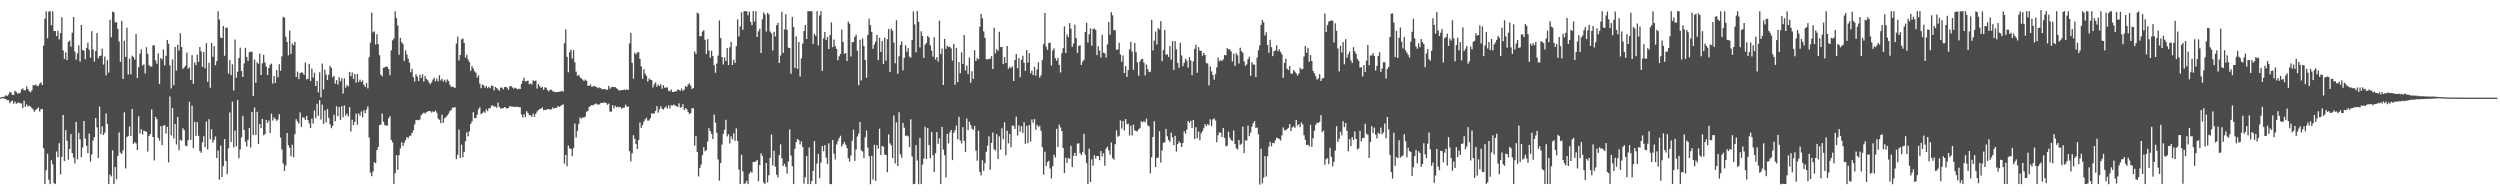 <?xml version="1.0" encoding="UTF-8"?>
<svg xmlns="http://www.w3.org/2000/svg" width="1920" height="150">
  <path d="M0 74.853h1v1.000H0zM1 74.608h1v1.000H1zM2 74.357h1v1.101H2zM3 74.213h1v1.611H3zM4 73.094h1v3.038H4zM5 73.717h1v3.189H5zM6 72.554h1v4.340H6zM7 70.793h1v8.523H7zM8 71.026h1v7.042H8zM9 72.822h1v4.410H9zM10 72.899h1v6.759H10zM11 69.662h1v8.379H11zM12 70.539h1v9.192H12zM13 71.906h1v7.084H13zM14 71.645h1v6.983H14zM15 71.298h1v8.068H15zM16 68.734h1v10.707H16zM17 67.879h1v15.141H17zM18 69.396h1v7.914H18zM19 69.318h1v12.700H19zM20 66.338h1v13.816H20zM21 68.458h1v13.234H21zM22 70.025h1v11.257H22zM23 70.927h1v10.906H23zM24 69.319h1v13.661H24zM25 65.411h1v18.815H25zM26 65.491h1v20.392H26zM27 64.878h1v19.469H27zM28 66.161h1v17.286H28zM29 65.866h1v16.621H29zM30 64.281h1v21.360H30zM31 63.229h1v20.646H31zM32 65.298h1v18.323H32zM33 35.003h1v78.834H33zM34 14.323h1v127.048H34zM35 8.828h1v121.856H35zM36 29.437h1v88.580H36zM37 8.944h1v129.104H37zM38 8.602h1v132.759H38zM39 19.415h1v103.622H39zM40 8.636h1v117.559H40zM41 23.797h1v116.777H41zM42 23.862h1v117.568H42zM43 27.723h1v88.611H43zM44 23.590h1v97.155H44zM45 30.312h1v79.631H45zM46 25.342h1v108.557H46zM47 13.174h1v107.308H47zM48 38.709h1v49.560H48zM49 45.334h1v78.435H49zM50 40.264h1v59.657H50zM51 46.176h1v61.951H51zM52 32.154h1v90.424H52zM53 31.111h1v83.273H53zM54 35.832h1v67.184H54zM55 25.155h1v92.415H55zM56 13.057h1v108.050H56zM57 39.652h1v85.859H57zM58 45.813h1v47.781H58zM59 41.014h1v81.401H59zM60 34.790h1v67.186H60zM61 47.283h1v59.686H61zM62 19.161h1v101.651H62zM63 38.455h1v74.863H63zM64 38.937h1v53.989H64zM65 45.489h1v60.966H65zM66 36.745h1v75.212H66zM67 32.705h1v84.842H67zM68 38.175h1v64.358H68zM69 44.362h1v79.743H69zM70 23.964h1v94.671H70zM71 38.052h1v69.866H71zM72 47.247h1v58.047H72zM73 39.222h1v51.424H73zM74 25.404h1v72.458H74zM75 44.777h1v76.637H75zM76 42.948h1v38.909H76zM77 42.733h1v60.285H77zM78 37.334h1v59.664H78zM79 49.607h1v54.043H79zM80 43.437h1v58.507H80zM81 57.793h1v29.368H81zM82 46.130h1v49.170H82zM83 55.734h1v85.635H83zM84 15.163h1v118.922H84zM85 28.577h1v106.884H85zM86 8.935h1v106.575H86zM87 9.486h1v131.934H87zM88 17.202h1v111.087H88zM89 17.064h1v120.614H89zM90 22.230h1v97.509H90zM91 31.789h1v69.919H91zM92 47.486h1v69.752H92zM93 15.974h1v102.370H93zM94 60.687h1v54.858H94zM95 31.330h1v54.961H95zM96 43.714h1v85.667H96zM97 21.241h1v84.075H97zM98 57.256h1v47.065H98zM99 44.976h1v52.186H99zM100 57.054h1v47.409H100zM101 42.776h1v40.907H101zM102 43.770h1v66.794H102zM103 45.722h1v63.427H103zM104 26.101h1v84.092H104zM105 59.974h1v55.269H105zM106 51.579h1v37.720H106zM107 41.152h1v61.386H107zM108 37.889h1v61.394H108zM109 50.294h1v53.075H109zM110 49.450h1v50.837H110zM111 56.358h1v44.446H111zM112 36.252h1v64.969H112zM113 41.368h1v75.078H113zM114 50.089h1v54.299H114zM115 51.156h1v51.793H115zM116 51.085h1v32.925H116zM117 34.762h1v70.475H117zM118 34.929h1v88.314H118zM119 46.395h1v43.391H119zM120 48.993h1v42.499H120zM121 41.050h1v64.834H121zM122 64.557h1v43.441H122zM123 44.590h1v52.274H123zM124 45.643h1v65.887H124zM125 38.001h1v58.488H125zM126 50.220h1v45.902H126zM127 42.872h1v59.716H127zM128 30.682h1v66.751H128zM129 33.575h1v91.154H129zM130 50.239h1v23.865H130zM131 67.932h1v36.024H131zM132 45.676h1v37.225H132zM133 65.415h1v40.887H133zM134 36.035h1v59.301H134zM135 54.221h1v56.792H135zM136 34.399h1v55.398H136zM137 38.867h1v76.560H137zM138 25.514h1v81.846H138zM139 36.216h1v71.969H139zM140 52.954h1v45.490H140zM141 51.847h1v48.153H141zM142 50.496h1v61.339H142zM143 40.416h1v71.840H143zM144 52.807h1v54.747H144zM145 51.783h1v26.373H145zM146 61.485h1v45.890H146zM147 42.413h1v38.725H147zM148 64.345h1v49.479H148zM149 48.027h1v45.531H149zM150 50.015h1v54.462H150zM151 41.912h1v51.953H151zM152 47.451h1v56.838H152zM153 36.155h1v79.777H153zM154 39.469h1v77.906H154zM155 51.354h1v58.057H155zM156 39.913h1v64.703H156zM157 52.473h1v60.510H157zM158 33.150h1v60.232H158zM159 62.855h1v51.910H159zM160 48.211h1v43.351H160zM161 67.405h1v39.598H161zM162 33.025h1v66.236H162zM163 43.625h1v65.892H163zM164 35.394h1v72.048H164zM165 50.065h1v54.722H165zM166 46.944h1v74.378H166zM167 8.610h1v106.946H167zM168 15.015h1v122.978H168zM169 28.859h1v83.018H169zM170 29.222h1v106.737H170zM171 19.925h1v107.704H171zM172 42.783h1v64.018H172zM173 21.186h1v102.483H173zM174 21.373h1v112.414H174zM175 56.415h1v57.520H175zM176 46.166h1v40.225H176zM177 57.678h1v51.446H177zM178 49.381h1v28.638H178zM179 69.483h1v43.804H179zM180 30.335h1v70.036H180zM181 59.684h1v52.756H181zM182 55.065h1v21.698H182zM183 44.490h1v77.064H183zM184 36.615h1v78.190H184zM185 54.455h1v50.993H185zM186 59.158h1v29.809H186zM187 48.659h1v51.184H187zM188 36.741h1v72.147H188zM189 43.746h1v68.804H189zM190 46.801h1v60.592H190zM191 40.168h1v58.159H191zM192 39.655h1v73.704H192zM193 39.813h1v46.185H193zM194 73.855h1v29.898H194zM195 45.780h1v36.740H195zM196 63.665h1v39.907H196zM197 47.808h1v38.036H197zM198 48.981h1v61.568H198zM199 41.159h1v54.149H199zM200 57.595h1v40.811H200zM201 48.589h1v42.768H201zM202 42.128h1v61.740H202zM203 47.991h1v55.083H203zM204 51.173h1v40.947H204zM205 57.526h1v36.855H205zM206 52.157h1v40.383H206zM207 49.652h1v52.501H207zM208 48.839h1v38.387H208zM209 64.228h1v28.352H209zM210 58.390h1v31.754H210zM211 63.736h1v27.545H211zM212 53.743h1v39.015H212zM213 59.290h1v32.562H213zM214 49.354h1v38.306H214zM215 54.392h1v51.253H215zM216 43.335h1v71.392H216zM217 12.920h1v112.718H217zM218 13.621h1v117.657H218zM219 28.225h1v98.834H219zM220 32.283h1v69.912H220zM221 42.476h1v69.056H221zM222 23.565h1v90.055H222zM223 41.343h1v78.652H223zM224 33.493h1v77.678H224zM225 34.691h1v86.031H225zM226 32.136h1v70.905H226zM227 59.138h1v32.427H227zM228 54.990h1v38.363H228zM229 60.747h1v34.183H229zM230 56.262h1v30.040H230zM231 55.440h1v42.192H231zM232 55.889h1v34.222H232zM233 57.612h1v32.766H233zM234 48.057h1v44.056H234zM235 60.994h1v28.068H235zM236 60.459h1v31.810H236zM237 49.073h1v45.758H237zM238 62.136h1v36.195H238zM239 52.802h1v38.312H239zM240 59.481h1v35.507H240zM241 55.875h1v28.937H241zM242 66.028h1v24.784H242zM243 62.117h1v17.626H243zM244 70.947h1v18.020H244zM245 55.490h1v21.440H245zM246 74.788h1v17.028H246zM247 48.814h1v31.522H247zM248 68.625h1v26.609H248zM249 53.498h1v31.312H249zM250 57.353h1v36.721H250zM251 61.455h1v22.231H251zM252 57.406h1v33.049H252zM253 50.584h1v44.901H253zM254 52.251h1v46.212H254zM255 59.450h1v37.203H255zM256 58.257h1v29.866H256zM257 64.278h1v28.846H257zM258 61.564h1v20.082H258zM259 64.957h1v24.409H259zM260 59.343h1v22.876H260zM261 62.483h1v29.596H261zM262 60.106h1v21.408H262zM263 71.818h1v18.281H263zM264 60.184h1v20.842H264zM265 67.311h1v21.368H265zM266 65.170h1v22.079H266zM267 66.416h1v23.060H267zM268 55.239h1v27.050H268zM269 58.578h1v42.388H269zM270 55.536h1v36.465H270zM271 60.592h1v35.541H271zM272 56.779h1v36.874H272zM273 63.433h1v23.822H273zM274 56.874h1v38.936H274zM275 62.979h1v24.157H275zM276 61.117h1v27.753H276zM277 63.037h1v22.591H277zM278 61.812h1v28.313H278zM279 65.126h1v19.566H279zM280 66.804h1v20.178H280zM281 63.760h1v20.360H281zM282 67.901h1v13.837H282zM283 43.993h1v61.655H283zM284 32.780h1v99.853H284zM285 9.668h1v125.653H285zM286 24.842h1v106.852H286zM287 24.068h1v100.527H287zM288 34.200h1v91.140H288zM289 26.333h1v88.916H289zM290 33.968h1v78.977H290zM291 42.425h1v53.746H291zM292 57.277h1v38.428H292zM293 58.608h1v28.669H293zM294 52.029h1v41.458H294zM295 51.729h1v44.256H295zM296 50.983h1v45.524H296zM297 51.333h1v45.058H297zM298 53.046h1v37.777H298zM299 57.805h1v31.389H299zM300 38.683h1v68.807H300zM301 30.989h1v78.386H301zM302 29.512h1v111.687H302zM303 8.653h1v124.434H303zM304 13.896h1v105.359H304zM305 19.617h1v110.724H305zM306 42.042h1v77.036H306zM307 29.106h1v84.940H307zM308 32.434h1v76.833H308zM309 33.737h1v78.461H309zM310 46.783h1v62.911H310zM311 38.593h1v69.189H311zM312 41.892h1v63.355H312zM313 45.062h1v61.145H313zM314 48.125h1v56.530H314zM315 55.376h1v48.637H315zM316 52.831h1v49.304H316zM317 59.312h1v40.748H317zM318 62.522h1v33.086H318zM319 56.973h1v35.324H319zM320 58.701h1v33.395H320zM321 62.274h1v30.128H321zM322 57.333h1v34.426H322zM323 59.867h1v28.768H323zM324 57.083h1v30.289H324zM325 62.669h1v23.859H325zM326 58.373h1v28.910H326zM327 60.610h1v25.525H327zM328 61.655h1v23.935H328zM329 63.276h1v22.075H329zM330 64.729h1v20.572H330zM331 63.237h1v23.199H331zM332 61.157h1v24.400H332zM333 59.705h1v26.371H333zM334 62.395h1v22.497H334zM335 60.339h1v26.236H335zM336 62.412h1v28.634H336zM337 57.818h1v34.200H337zM338 61.747h1v32.851H338zM339 60.471h1v27.604H339zM340 62.583h1v31.778H340zM341 61.230h1v29.719H341zM342 63.201h1v26.670H342zM343 60.923h1v27.782H343zM344 62.100h1v25.259H344zM345 65.026h1v20.378H345zM346 66.717h1v17.797H346zM347 66.508h1v16.252H347zM348 66.933h1v15.761H348zM349 67.515h1v14.738H349zM350 33.497h1v88.730H350zM351 28.182h1v90.756H351zM352 46.423h1v53.048H352zM353 42.244h1v79.132H353zM354 30.306h1v80.740H354zM355 29.523h1v91.252H355zM356 32.950h1v83.753H356zM357 44.228h1v64.333H357zM358 42.047h1v59.485H358zM359 45.624h1v59.096H359zM360 47.514h1v53.292H360zM361 54.353h1v40.885H361zM362 50.732h1v42.530H362zM363 52.599h1v33.589H363zM364 54.785h1v35.974H364zM365 55.791h1v34.949H365zM366 59.617h1v28.525H366zM367 57.811h1v26.165H367zM368 64.197h1v18.253H368zM369 67.737h1v20.017H369zM370 64.992h1v21.783H370zM371 65.611h1v20.035H371zM372 67.438h1v19.174H372zM373 66.032h1v17.860H373zM374 67.778h1v17.648H374zM375 66.580h1v16.534H375zM376 67.803h1v15.334H376zM377 65.630h1v15.589H377zM378 66.029h1v14.844H378zM379 69.404h1v12.593H379zM380 66.748h1v15.049H380zM381 67.643h1v15.167H381zM382 68.687h1v10.114H382zM383 69.676h1v12.385H383zM384 67.202h1v16.181H384zM385 67.309h1v15.843H385zM386 68.585h1v14.550H386zM387 66.886h1v15.290H387zM388 66.625h1v16.234H388zM389 67.328h1v16.074H389zM390 68.915h1v14.012H390zM391 66.325h1v15.212H391zM392 65.985h1v15.854H392zM393 67.191h1v14.746H393zM394 68.085h1v13.853H394zM395 67.280h1v15.010H395zM396 67.914h1v14.061H396zM397 68.632h1v13.377H397zM398 68.040h1v14.330H398zM399 68.391h1v13.961H399zM400 64.540h1v23.400H400zM401 61.932h1v28.327H401zM402 59.715h1v28.113H402zM403 62.601h1v27.311H403zM404 62.199h1v23.224H404zM405 61.910h1v24.872H405zM406 64.672h1v23.733H406zM407 64.063h1v24.440H407zM408 64.976h1v24.756H408zM409 61.666h1v25.576H409zM410 62.246h1v27.459H410zM411 61.803h1v25.690H411zM412 68.020h1v17.699H412zM413 64.515h1v19.970H413zM414 66.159h1v17.547H414zM415 67.490h1v16.016H415zM416 66.640h1v15.951H416zM417 68.892h1v15.836H417zM418 67.040h1v17.306H418zM419 67.422h1v17.012H419zM420 69.266h1v14.455H420zM421 70.234h1v13.681H421zM422 68.888h1v15.193H422zM423 68.967h1v15.063H423zM424 70.011h1v12.500H424zM425 70.452h1v13.067H425zM426 70.726h1v12.138H426zM427 70.767h1v12.199H427zM428 70.580h1v10.811H428zM429 70.475h1v11.681H429zM430 70.298h1v11.198H430zM431 69.782h1v10.850H431zM432 70.408h1v9.701H432zM433 33.285h1v92.348H433zM434 22.615h1v96.350H434zM435 43.656h1v83.990H435zM436 55.499h1v56.348H436zM437 40.112h1v73.891H437zM438 38.118h1v76.224H438zM439 44.980h1v75.056H439zM440 38.576h1v75.115H440zM441 47.871h1v47.021H441zM442 55.045h1v50.657H442zM443 58.172h1v42.316H443zM444 57.481h1v37.715H444zM445 59.377h1v30.860H445zM446 60.185h1v30.952H446zM447 61.175h1v29.108H447zM448 62.282h1v27.966H448zM449 61.108h1v28.467H449zM450 61.985h1v23.813H450zM451 65.773h1v19.525H451zM452 66.010h1v16.208H452zM453 64.915h1v16.370H453zM454 66.683h1v14.001H454zM455 66.329h1v14.612H455zM456 66.020h1v14.090H456zM457 66.650h1v12.800H457zM458 66.980h1v13.186H458zM459 67.807h1v12.530H459zM460 67.168h1v12.947H460zM461 67.756h1v11.242H461zM462 68.663h1v10.467H462zM463 68.479h1v10.241H463zM464 68.416h1v10.293H464zM465 68.821h1v10.251H465zM466 68.962h1v11.449H466zM467 66.010h1v13.557H467zM468 68.119h1v17.639H468zM469 66.989h1v18.828H469zM470 66.625h1v14.182H470zM471 66.906h1v16.241H471zM472 66.858h1v14.342H472zM473 67.808h1v14.641H473zM474 68.617h1v13.281H474zM475 69.568h1v12.902H475zM476 69.212h1v12.983H476zM477 69.230h1v14.323H477zM478 69.132h1v13.694H478zM479 68.815h1v13.778H479zM480 69.104h1v11.218H480zM481 68.684h1v13.494H481zM482 69.009h1v12.705H482zM483 33.367h1v82.690H483zM484 25.187h1v98.816H484zM485 48.352h1v69.369H485zM486 60.398h1v43.430H486zM487 40.561h1v66.094H487zM488 41.744h1v68.757H488zM489 40.229h1v74.155H489zM490 40.010h1v67.521H490zM491 45.172h1v48.955H491zM492 50.966h1v47.222H492zM493 60.568h1v35.594H493zM494 53.141h1v40.303H494zM495 56.561h1v35.093H495zM496 58.145h1v32.209H496zM497 62.642h1v29.977H497zM498 60.255h1v32.261H498zM499 61.225h1v29.652H499zM500 61.507h1v25.594H500zM501 67.156h1v20.141H501zM502 64.780h1v22.341H502zM503 63.277h1v21.897H503zM504 66.594h1v14.940H504zM505 64.917h1v21.608H505zM506 66.061h1v18.019H506zM507 64.700h1v16.966H507zM508 68.143h1v15.357H508zM509 65.386h1v18.793H509zM510 67.302h1v15.534H510zM511 67.312h1v14.359H511zM512 67.019h1v16.382H512zM513 69.704h1v11.228H513zM514 70.112h1v13.242H514zM515 68.626h1v12.249H515zM516 70.589h1v10.486H516zM517 70.637h1v9.625H517zM518 70.216h1v10.908H518zM519 70.094h1v11.438H519zM520 68.662h1v13.441H520zM521 69.146h1v10.266H521zM522 69.750h1v13.052H522zM523 68.005h1v14.168H523zM524 69.790h1v10.225H524zM525 68.777h1v15.728H525zM526 66.096h1v16.934H526zM527 66.816h1v17.104H527zM528 64.898h1v21.098H528zM529 63.955h1v23.713H529zM530 65.918h1v20.961H530zM531 68.403h1v14.660H531zM532 67.600h1v15.678H532zM533 39.519h1v72.336H533zM534 41.463h1v63.036H534zM535 9.731h1v106.941H535zM536 10.472h1v125.057H536zM537 27.923h1v101.071H537zM538 27.688h1v98.716H538zM539 24.292h1v94.877H539zM540 23.221h1v89.824H540zM541 30.580h1v85.581H541zM542 41.518h1v73.766H542zM543 30.072h1v78.637H543zM544 38.868h1v59.572H544zM545 44.353h1v56.338H545zM546 38.929h1v63.811H546zM547 43.045h1v63.706H547zM548 50.015h1v37.946H548zM549 55.864h1v38.302H549zM550 48.834h1v53.070H550zM551 42.673h1v79.807H551zM552 15.697h1v123.056H552zM553 29.222h1v96.024H553zM554 43.833h1v67.159H554zM555 49.505h1v53.245H555zM556 44.154h1v55.507H556zM557 46.863h1v45.151H557zM558 36.912h1v67.876H558zM559 50.026h1v53.004H559zM560 36.344h1v73.860H560zM561 32.160h1v72.599H561zM562 49.933h1v57.198H562zM563 45.758h1v56.602H563zM564 48.343h1v59.894H564zM565 35.435h1v63.187H565zM566 14.920h1v93.334H566zM567 27.954h1v102.238H567zM568 20.251h1v121.023H568zM569 9.408h1v109.438H569zM570 22.891h1v108.682H570zM571 8.588h1v132.808H571zM572 8.572h1v132.074H572zM573 8.699h1v130.169H573zM574 11.762h1v129.618H574zM575 8.968h1v124.527H575zM576 16.699h1v115.141H576zM577 19.369h1v113.310H577zM578 8.570h1v115.807H578zM579 16.516h1v107.905H579zM580 8.597h1v115.413H580zM581 28.437h1v94.380H581zM582 24.135h1v115.062H582zM583 22.039h1v104.773H583zM584 40.628h1v77.184H584zM585 14.850h1v104.920H585zM586 9.596h1v130.636H586zM587 11.169h1v130.214H587zM588 24.240h1v100.923H588zM589 9.911h1v130.210H589zM590 11.073h1v123.586H590zM591 24.203h1v97.029H591zM592 25.618h1v77.686H592zM593 38.746h1v88.359H593zM594 24.425h1v91.319H594zM595 27.991h1v100.085H595zM596 19.349h1v114.854H596zM597 17.622h1v118.676H597zM598 48.396h1v70.758H598zM599 42.597h1v68.232H599zM600 8.994h1v112.577H600zM601 40.650h1v86.834H601zM602 22.573h1v103.275H602zM603 10.934h1v117.198H603zM604 22.890h1v110.489H604zM605 36.535h1v87.542H605zM606 36.921h1v62.518H606zM607 56.617h1v62.836H607zM608 13.010h1v114.729H608zM609 20.666h1v120.763H609zM610 52.180h1v62.163H610zM611 27.987h1v81.145H611zM612 52.908h1v53.752H612zM613 32.186h1v75.484H613zM614 58.773h1v52.157H614zM615 44.833h1v63.820H615zM616 33.520h1v79.447H616zM617 23.828h1v117.293H617zM618 19.182h1v116.949H618zM619 29.981h1v89.943H619zM620 8.667h1v132.665H620zM621 8.569h1v104.587H621zM622 8.632h1v132.782H622zM623 8.596h1v130.411H623zM624 33.804h1v97.495H624zM625 25.946h1v82.422H625zM626 27.534h1v113.850H626zM627 8.572h1v117.030H627zM628 34.888h1v83.262H628zM629 11.856h1v124.892H629zM630 8.581h1v116.285H630zM631 54.418h1v57.690H631zM632 29.472h1v86.688H632zM633 24.519h1v86.933H633zM634 30.721h1v90.333H634zM635 28.310h1v97.726H635zM636 37.620h1v72.480H636zM637 26.969h1v114.353H637zM638 17.174h1v124.272H638zM639 36.230h1v71.333H639zM640 30.354h1v87.711H640zM641 35.466h1v87.001H641zM642 37.595h1v73.383H642zM643 46.270h1v62.248H643zM644 43.226h1v62.860H644zM645 41.411h1v62.839H645zM646 22.678h1v89.924H646zM647 32.237h1v78.550H647zM648 41.353h1v67.652H648zM649 40.695h1v70.459H649zM650 46.881h1v66.844H650zM651 16.531h1v105.003H651zM652 18.216h1v105.876H652zM653 43.439h1v76.052H653zM654 32.458h1v75.630H654zM655 32.191h1v67.452H655zM656 28.386h1v95.162H656zM657 26.682h1v88.048H657zM658 38.933h1v65.910H658zM659 65.484h1v37.109H659zM660 30.589h1v63.039H660zM661 61.694h1v53.850H661zM662 29.565h1v86.801H662zM663 35.324h1v86.068H663zM664 46.064h1v59.420H664zM665 59.637h1v40.626H665zM666 26.777h1v86.523H666zM667 14.301h1v105.779H667zM668 19.348h1v122.113H668zM669 24.494h1v95.174H669zM670 37.476h1v100.530H670zM671 34.145h1v77.111H671zM672 32.003h1v106.939H672zM673 26.878h1v84.522H673zM674 46.158h1v68.011H674zM675 29.050h1v69.772H675zM676 39.835h1v79.213H676zM677 31.525h1v80.549H677zM678 49.248h1v63.395H678zM679 28.889h1v89.719H679zM680 46.571h1v72.445H680zM681 30.128h1v102.131H681zM682 22.203h1v81.039H682zM683 55.410h1v54.743H683zM684 22.002h1v89.600H684zM685 23.583h1v97.772H685zM686 32.700h1v55.952H686zM687 48.589h1v76.950H687zM688 15.542h1v78.485H688zM689 56.692h1v70.772H689zM690 43.215h1v43.020H690zM691 34.540h1v83.929H691zM692 31.867h1v89.328H692zM693 53.990h1v40.398H693zM694 44.366h1v53.743H694zM695 34.711h1v69.705H695zM696 39.820h1v64.175H696zM697 36.964h1v67.806H697zM698 43.449h1v69.568H698zM699 44.312h1v47.320H699zM700 30.633h1v89.552H700zM701 8.851h1v132.627H701zM702 18.744h1v122.414H702zM703 40.176h1v71.355H703zM704 8.554h1v114.752H704zM705 16.703h1v124.700H705zM706 36.399h1v69.498H706zM707 24.034h1v117.394H707zM708 27.558h1v98.866H708zM709 44.432h1v77.436H709zM710 34.302h1v63.029H710zM711 32.967h1v89.163H711zM712 27.688h1v70.634H712zM713 28.782h1v82.693H713zM714 34.826h1v86.890H714zM715 38.830h1v62.673H715zM716 43.457h1v75.718H716zM717 28.561h1v103.591H717zM718 45.715h1v71.963H718zM719 43.779h1v57.693H719zM720 47.281h1v63.232H720zM721 15.816h1v90.397H721zM722 41.576h1v99.829H722zM723 37.275h1v60.214H723zM724 65.227h1v49.600H724zM725 29.925h1v89.290H725zM726 37.527h1v98.810H726zM727 35.104h1v67.768H727zM728 36.124h1v74.011H728zM729 35.775h1v65.931H729zM730 37.189h1v62.675H730zM731 46.601h1v76.388H731zM732 33.712h1v68.285H732zM733 65.044h1v34.927H733zM734 36.965h1v59.521H734zM735 63.097h1v43.868H735zM736 47.720h1v41.969H736zM737 56.209h1v51.715H737zM738 40.192h1v69.893H738zM739 49.100h1v48.541H739zM740 26.911h1v81.218H740zM741 54.112h1v62.518H741zM742 50.288h1v40.760H742zM743 56.987h1v42.973H743zM744 44.239h1v49.250H744zM745 63.566h1v32.398H745zM746 54.751h1v44.085H746zM747 60.608h1v39.210H747zM748 38.626h1v58.088H748zM749 46.901h1v68.794H749zM750 44.714h1v78.717H750zM751 45.606h1v54.843H751zM752 20.508h1v111.500H752zM753 10.689h1v124.015H753zM754 14.067h1v108.991H754zM755 24.114h1v107.061H755zM756 29.069h1v96.236H756zM757 45.566h1v71.041H757zM758 45.629h1v66.200H758zM759 45.218h1v59.505H759zM760 45.104h1v85.262H760zM761 43.101h1v66.661H761zM762 53.046h1v48.683H762zM763 21.316h1v93.320H763zM764 40.997h1v74.637H764zM765 37.665h1v65.339H765zM766 39.064h1v83.121H766zM767 24.431h1v80.282H767zM768 36.180h1v78.787H768zM769 35.867h1v62.655H769zM770 49.215h1v57.673H770zM771 43.940h1v50.078H771zM772 48.431h1v70.908H772zM773 35.299h1v65.083H773zM774 52.815h1v57.288H774zM775 51.274h1v51.652H775zM776 52.324h1v60.661H776zM777 50.901h1v45.482H777zM778 62.222h1v34.451H778zM779 46.122h1v52.885H779zM780 41.481h1v48.128H780zM781 52.368h1v51.672H781zM782 44.601h1v51.733H782zM783 59.313h1v41.807H783zM784 46.038h1v50.767H784zM785 42.808h1v59.323H785zM786 48.136h1v45.780H786zM787 54.438h1v56.007H787zM788 38.424h1v58.194H788zM789 48.133h1v61.868H789zM790 40.798h1v55.296H790zM791 56.277h1v52.420H791zM792 54.222h1v37.548H792zM793 57.686h1v36.549H793zM794 51.249h1v40.180H794zM795 58.058h1v41.566H795zM796 53.392h1v42.387H796zM797 47.751h1v49.658H797zM798 59.573h1v37.081H798zM799 57.843h1v42.556H799zM800 46.175h1v66.863H800zM801 33.915h1v100.232H801zM802 9.924h1v106.545H802zM803 35.939h1v91.721H803zM804 38.316h1v86.145H804zM805 33.083h1v90.399H805zM806 32.750h1v96.646H806zM807 50.354h1v86.694H807zM808 38.778h1v88.982H808zM809 37.170h1v81.766H809zM810 44.709h1v76.277H810zM811 46.618h1v52.314H811zM812 44.438h1v68.411H812zM813 49.854h1v45.914H813zM814 55.645h1v42.197H814zM815 40.858h1v59.788H815zM816 36.941h1v76.728H816zM817 20.294h1v112.690H817zM818 40.633h1v80.566H818zM819 26.494h1v98.554H819zM820 28.509h1v92.773H820zM821 17.748h1v104.270H821zM822 22.027h1v89.927H822zM823 35.952h1v92.320H823zM824 33.390h1v86.274H824zM825 18.930h1v98.413H825zM826 29.211h1v90.605H826zM827 40.604h1v69.722H827zM828 35.262h1v74.753H828zM829 34.716h1v82.908H829zM830 49.857h1v69.310H830zM831 47.297h1v69.457H831zM832 45.963h1v56.794H832zM833 24.621h1v94.186H833zM834 17.533h1v107.776H834zM835 32.676h1v108.608H835zM836 26.326h1v87.889H836zM837 21.763h1v118.069H837zM838 35.133h1v87.214H838zM839 22.321h1v104.910H839zM840 21.859h1v97.370H840zM841 22.993h1v98.799H841zM842 42.407h1v77.411H842zM843 35.465h1v84.402H843zM844 38.907h1v84.115H844zM845 44.113h1v71.885H845zM846 26.716h1v93.392H846zM847 40.471h1v77.228H847zM848 40.892h1v86.382H848zM849 44.216h1v69.880H849zM850 34.103h1v78.551H850zM851 16.948h1v98.463H851zM852 26.689h1v92.091H852zM853 9.392h1v100.063H853zM854 11.820h1v109.631H854zM855 23.191h1v99.471H855zM856 23.243h1v87.510H856zM857 38.204h1v61.884H857zM858 38.026h1v67.018H858zM859 32.883h1v71.427H859zM860 41.835h1v50.676H860zM861 47.460h1v51.338H861zM862 42.608h1v50.304H862zM863 56.136h1v44.033H863zM864 50.741h1v40.686H864zM865 59.066h1v36.369H865zM866 53.885h1v41.134H866zM867 38.005h1v66.056H867zM868 32.169h1v64.330H868zM869 39.630h1v64.397H869zM870 53.560h1v42.199H870zM871 32.970h1v67.165H871zM872 40.053h1v60.500H872zM873 47.951h1v52.991H873zM874 58.187h1v41.138H874zM875 47.234h1v51.198H875zM876 45.535h1v47.578H876zM877 45.110h1v48.868H877zM878 48.102h1v44.923H878zM879 57.884h1v36.063H879zM880 49.516h1v41.626H880zM881 53.103h1v43.204H881zM882 55.409h1v41.603H882zM883 55.009h1v78.165H883zM884 15.225h1v105.609H884zM885 38.716h1v66.463H885zM886 31.161h1v61.905H886zM887 24.202h1v104.030H887zM888 34.151h1v87.026H888zM889 21.661h1v99.465H889zM890 22.610h1v78.164H890zM891 16.205h1v108.598H891zM892 46.965h1v68.543H892zM893 38.455h1v71.222H893zM894 22.913h1v86.400H894zM895 42.040h1v56.940H895zM896 41.697h1v63.001H896zM897 43.674h1v63.907H897zM898 35.384h1v73.497H898zM899 45.803h1v56.052H899zM900 31.609h1v73.903H900zM901 53.726h1v57.710H901zM902 31.573h1v72.732H902zM903 37.812h1v78.595H903zM904 48.349h1v62.261H904zM905 52.057h1v56.565H905zM906 32.802h1v77.069H906zM907 42.583h1v70.323H907zM908 50.914h1v58.955H908zM909 48.206h1v52.620H909zM910 45.050h1v57.658H910zM911 46.610h1v52.973H911zM912 51.845h1v41.159H912zM913 43.825h1v50.547H913zM914 46.362h1v46.420H914zM915 57.688h1v40.683H915zM916 47.102h1v45.060H916zM917 37.477h1v69.372H917zM918 34.358h1v63.402H918zM919 55.934h1v50.154H919zM920 36.224h1v64.858H920zM921 38.850h1v68.859H921zM922 39.075h1v63.355H922zM923 42.793h1v57.951H923zM924 40.607h1v57.949H924zM925 42.244h1v53.150H925zM926 48.449h1v48.317H926zM927 48.763h1v46.566H927zM928 65.591h1v30.574H928zM929 50.968h1v40.743H929zM930 54.822h1v42.034H930zM931 57.596h1v34.106H931zM932 61.175h1v29.825H932zM933 56.919h1v35.720H933zM934 51.739h1v57.533H934zM935 44.257h1v59.631H935zM936 47.126h1v54.517H936zM937 46.202h1v55.759H937zM938 46.788h1v58.441H938zM939 45.586h1v52.721H939zM940 42.264h1v63.563H940zM941 42.482h1v69.973H941zM942 36.969h1v74.901H942zM943 37.851h1v63.345H943zM944 37.879h1v67.925H944zM945 39.399h1v68.242H945zM946 47.179h1v60.935H946zM947 41.200h1v58.994H947zM948 50.512h1v60.050H948zM949 40.956h1v72.895H949zM950 42.517h1v72.304H950zM951 48.751h1v58.787H951zM952 36.626h1v74.631H952zM953 39.339h1v71.028H953zM954 40.442h1v56.830H954zM955 47.139h1v70.447H955zM956 50.483h1v57.298H956zM957 49.482h1v58.463H957zM958 45.504h1v50.990H958zM959 43.540h1v61.076H959zM960 58.180h1v43.738H960zM961 47.701h1v49.546H961zM962 49.464h1v45.059H962zM963 49.781h1v43.148H963zM964 59.191h1v38.941H964zM965 44.236h1v53.721H965zM966 38.539h1v64.616H966zM967 34.794h1v106.979H967zM968 19.082h1v95.140H968zM969 15.327h1v125.517H969zM970 17.159h1v119.335H970zM971 27.257h1v92.627H971zM972 24.795h1v110.837H972zM973 34.473h1v85.514H973zM974 40.622h1v72.015H974zM975 30.559h1v78.411H975zM976 36.224h1v76.103H976zM977 43.107h1v66.639H977zM978 39.274h1v70.769H978zM979 38.775h1v68.976H979zM980 34.804h1v70.933H980zM981 39.355h1v66.824H981zM982 37.839h1v68.970H982zM983 39.735h1v68.207H983zM984 41.748h1v62.307H984zM985 59.791h1v38.121H985zM986 48.323h1v51.663H986zM987 45.105h1v55.075H987zM988 52.732h1v46.377H988zM989 53.847h1v44.355H989zM990 50.798h1v44.461H990zM991 56.446h1v44.211H991zM992 56.673h1v41.226H992zM993 53.807h1v43.286H993zM994 55.043h1v43.180H994zM995 56.319h1v35.789H995zM996 58.036h1v38.439H996zM997 56.531h1v38.834H997zM998 51.961h1v45.679H998zM999 53.383h1v40.615H999zM1000 52.904h1v42.669H1000zM1001 43.413h1v60.468H1001zM1002 35.219h1v72.187H1002zM1003 40.493h1v70.811H1003zM1004 36.651h1v74.498H1004zM1005 47.449h1v64.926H1005zM1006 42.320h1v53.521H1006zM1007 46.856h1v65.990H1007zM1008 54.355h1v51.856H1008zM1009 56.264h1v44.096H1009zM1010 58.559h1v37.266H1010zM1011 61.185h1v33.090H1011zM1012 60.162h1v34.354H1012zM1013 56.926h1v36.583H1013zM1014 62.213h1v26.217H1014zM1015 60.329h1v41.178H1015zM1016 59.920h1v40.444H1016zM1017 10.271h1v116.236H1017zM1018 24.636h1v97.626H1018zM1019 19.278h1v102.049H1019zM1020 16.701h1v109.406H1020zM1021 16.031h1v97.455H1021zM1022 15.691h1v104.742H1022zM1023 15.937h1v111.795H1023zM1024 32.598h1v91.659H1024zM1025 17.911h1v97.761H1025zM1026 23.705h1v73.241H1026zM1027 37.181h1v71.862H1027zM1028 54.826h1v51.697H1028zM1029 35.119h1v66.051H1029zM1030 40.341h1v63.658H1030zM1031 32.285h1v60.801H1031zM1032 49.412h1v48.209H1032zM1033 30.104h1v64.401H1033zM1034 44.341h1v56.216H1034zM1035 41.721h1v74.502H1035zM1036 39.546h1v67.287H1036zM1037 46.406h1v65.897H1037zM1038 48.354h1v56.919H1038zM1039 36.191h1v71.307H1039zM1040 39.435h1v61.516H1040zM1041 41.376h1v65.317H1041zM1042 45.135h1v69.539H1042zM1043 46.699h1v67.319H1043zM1044 51.934h1v48.554H1044zM1045 51.483h1v57.151H1045zM1046 58.724h1v47.317H1046zM1047 49.976h1v55.889H1047zM1048 55.226h1v39.863H1048zM1049 46.603h1v56.092H1049zM1050 34.526h1v69.021H1050zM1051 50.102h1v71.199H1051zM1052 42.680h1v66.358H1052zM1053 42.425h1v54.467H1053zM1054 40.790h1v61.436H1054zM1055 43.016h1v55.024H1055zM1056 54.121h1v49.328H1056zM1057 50.644h1v55.705H1057zM1058 42.947h1v59.009H1058zM1059 40.121h1v62.750H1059zM1060 55.214h1v42.798H1060zM1061 52.673h1v50.441H1061zM1062 47.748h1v54.004H1062zM1063 47.765h1v47.103H1063zM1064 60.238h1v45.939H1064zM1065 52.927h1v37.004H1065zM1066 51.372h1v47.903H1066zM1067 28.400h1v90.538H1067zM1068 10.520h1v121.673H1068zM1069 10.286h1v126.900H1069zM1070 17.280h1v84.660H1070zM1071 43.868h1v83.409H1071zM1072 23.715h1v96.891H1072zM1073 44.471h1v76.991H1073zM1074 29.053h1v78.695H1074zM1075 21.075h1v100.015H1075zM1076 32.106h1v88.023H1076zM1077 37.187h1v82.230H1077zM1078 28.254h1v74.805H1078zM1079 38.756h1v69.706H1079zM1080 40.439h1v80.392H1080zM1081 42.115h1v71.280H1081zM1082 44.184h1v71.780H1082zM1083 31.985h1v84.687H1083zM1084 24.399h1v110.736H1084zM1085 14.389h1v113.972H1085zM1086 29.418h1v90.510H1086zM1087 35.702h1v79.409H1087zM1088 37.426h1v88.067H1088zM1089 33.275h1v82.889H1089zM1090 36.322h1v81.122H1090zM1091 29.913h1v98.207H1091zM1092 32.327h1v93.637H1092zM1093 33.911h1v76.084H1093zM1094 51.632h1v66.951H1094zM1095 41.078h1v80.522H1095zM1096 37.556h1v72.837H1096zM1097 45.608h1v56.057H1097zM1098 46.545h1v68.147H1098zM1099 39.020h1v88.373H1099zM1100 14.036h1v110.831H1100zM1101 19.129h1v121.299H1101zM1102 25.876h1v108.975H1102zM1103 9.296h1v105.066H1103zM1104 23.416h1v104.537H1104zM1105 27.663h1v103.103H1105zM1106 25.105h1v90.733H1106zM1107 22.371h1v93.745H1107zM1108 47.954h1v76.759H1108zM1109 29.318h1v87.947H1109zM1110 28.502h1v85.803H1110zM1111 25.898h1v101.281H1111zM1112 35.281h1v70.065H1112zM1113 29.638h1v83.669H1113zM1114 31.142h1v90.246H1114zM1115 15.543h1v115.615H1115zM1116 29.386h1v94.669H1116zM1117 47.082h1v81.915H1117zM1118 34.636h1v78.361H1118zM1119 28.913h1v91.711H1119zM1120 38.651h1v76.951H1120zM1121 32.393h1v86.635H1121zM1122 46.324h1v64.227H1122zM1123 20.982h1v89.230H1123zM1124 39.231h1v65.358H1124zM1125 37.439h1v77.219H1125zM1126 35.341h1v77.082H1126zM1127 48.954h1v48.707H1127zM1128 47.162h1v62.105H1128zM1129 35.773h1v87.495H1129zM1130 37.915h1v62.292H1130zM1131 32.104h1v89.258H1131zM1132 31.310h1v105.293H1132zM1133 25.493h1v87.309H1133zM1134 27.411h1v107.460H1134zM1135 26.876h1v95.564H1135zM1136 19.560h1v110.548H1136zM1137 33.315h1v80.914H1137zM1138 20.252h1v111.763H1138zM1139 43.128h1v89.094H1139zM1140 34.924h1v75.773H1140zM1141 24.487h1v116.760H1141zM1142 37.213h1v102.846H1142zM1143 32.201h1v76.090H1143zM1144 38.457h1v97.266H1144zM1145 29.944h1v87.124H1145zM1146 38.700h1v65.235H1146zM1147 34.130h1v84.500H1147zM1148 32.673h1v73.251H1148zM1149 30.616h1v72.150H1149zM1150 27.558h1v98.014H1150zM1151 28.986h1v104.864H1151zM1152 43.024h1v79.940H1152zM1153 21.244h1v95.848H1153zM1154 31.653h1v94.591H1154zM1155 15.598h1v111.751H1155zM1156 28.082h1v89.923H1156zM1157 36.622h1v81.703H1157zM1158 25.146h1v95.778H1158zM1159 17.253h1v95.560H1159zM1160 36.408h1v77.508H1160zM1161 41.434h1v79.497H1161zM1162 18.715h1v122.701H1162zM1163 37.994h1v85.096H1163zM1164 33.450h1v76.476H1164zM1165 30.680h1v95.225H1165zM1166 36.857h1v59.526H1166zM1167 36.318h1v88.181H1167zM1168 26.479h1v84.076H1168zM1169 26.472h1v96.210H1169zM1170 28.528h1v93.119H1170zM1171 18.416h1v100.485H1171zM1172 19.786h1v101.965H1172zM1173 26.331h1v98.700H1173zM1174 47.438h1v63.851H1174zM1175 33.588h1v84.748H1175zM1176 35.021h1v66.848H1176zM1177 33.111h1v89.571H1177zM1178 34.730h1v72.008H1178zM1179 32.146h1v71.901H1179zM1180 44.301h1v56.247H1180zM1181 48.032h1v66.267H1181zM1182 47.852h1v64.431H1182zM1183 31.535h1v84.052H1183zM1184 32.318h1v97.568H1184zM1185 33.054h1v97.691H1185zM1186 37.913h1v103.348H1186zM1187 29.494h1v81.233H1187zM1188 23.568h1v117.757H1188zM1189 32.426h1v88.930H1189zM1190 16.284h1v125.055H1190zM1191 20.416h1v107.291H1191zM1192 21.265h1v87.365H1192zM1193 32.992h1v74.555H1193zM1194 36.035h1v79.203H1194zM1195 33.790h1v85.487H1195zM1196 44.385h1v59.144H1196zM1197 28.440h1v75.941H1197zM1198 35.476h1v72.881H1198zM1199 44.839h1v63.190H1199zM1200 25.996h1v96.939H1200zM1201 28.652h1v96.757H1201zM1202 25.242h1v101.765H1202zM1203 13.833h1v106.025H1203zM1204 33.714h1v93.724H1204zM1205 30.641h1v81.640H1205zM1206 22.925h1v100.716H1206zM1207 23.752h1v83.265H1207zM1208 16.509h1v89.384H1208zM1209 46.138h1v75.117H1209zM1210 39.963h1v77.019H1210zM1211 31.814h1v97.537H1211zM1212 27.024h1v84.943H1212zM1213 39.946h1v81.547H1213zM1214 28.735h1v80.320H1214zM1215 27.355h1v91.543H1215zM1216 23.213h1v107.392H1216zM1217 20.847h1v117.435H1217zM1218 29.993h1v92.015H1218zM1219 23.282h1v100.034H1219zM1220 19.115h1v102.197H1220zM1221 35.240h1v95.399H1221zM1222 23.770h1v110.903H1222zM1223 19.966h1v91.005H1223zM1224 36.469h1v94.738H1224zM1225 32.398h1v96.176H1225zM1226 21.771h1v92.314H1226zM1227 26.383h1v91.039H1227zM1228 23.661h1v89.427H1228zM1229 16.555h1v97.585H1229zM1230 8.572h1v105.438H1230zM1231 21.109h1v93.857H1231zM1232 21.479h1v94.559H1232zM1233 11.893h1v97.966H1233zM1234 8.847h1v123.258H1234zM1235 14.783h1v118.251H1235zM1236 21.609h1v119.578H1236zM1237 17.738h1v101.209H1237zM1238 27.040h1v98.371H1238zM1239 15.202h1v116.086H1239zM1240 8.848h1v112.329H1240zM1241 22.931h1v105.130H1241zM1242 26.342h1v95.172H1242zM1243 14.001h1v100.660H1243zM1244 43.387h1v87.095H1244zM1245 24.209h1v99.100H1245zM1246 31.848h1v80.889H1246zM1247 39.886h1v71.593H1247zM1248 44.381h1v76.167H1248zM1249 26.244h1v109.948H1249zM1250 33.753h1v83.340H1250zM1251 27.773h1v83.758H1251zM1252 9.799h1v107.858H1252zM1253 45.299h1v90.948H1253zM1254 20.623h1v105.472H1254zM1255 21.878h1v91.836H1255zM1256 43.111h1v73.143H1256zM1257 18.012h1v107.966H1257zM1258 28.142h1v84.787H1258zM1259 20.363h1v93.049H1259zM1260 53.661h1v54.558H1260zM1261 45.037h1v58.927H1261zM1262 33.889h1v76.575H1262zM1263 44.975h1v70.088H1263zM1264 44.995h1v70.392H1264zM1265 37.035h1v73.290H1265zM1266 38.184h1v62.635H1266zM1267 20.885h1v96.465H1267zM1268 19.384h1v105.150H1268zM1269 8.689h1v108.511H1269zM1270 17.717h1v93.288H1270zM1271 34.286h1v90.263H1271zM1272 22.879h1v93.406H1272zM1273 23.913h1v104.018H1273zM1274 48.454h1v57.344H1274zM1275 43.096h1v95.689H1275zM1276 31.153h1v91.881H1276zM1277 35.212h1v67.230H1277zM1278 47.417h1v67.901H1278zM1279 39.733h1v77.454H1279zM1280 39.554h1v63.560H1280zM1281 36.899h1v84.683H1281zM1282 27.861h1v86.395H1282zM1283 8.585h1v99.250H1283zM1284 16.079h1v125.335H1284zM1285 13.423h1v117.130H1285zM1286 17.316h1v89.344H1286zM1287 17.372h1v104.535H1287zM1288 8.572h1v121.510H1288zM1289 8.580h1v111.111H1289zM1290 23.635h1v117.736H1290zM1291 45.663h1v86.627H1291zM1292 19.508h1v112.790H1292zM1293 22.576h1v80.645H1293zM1294 45.151h1v88.127H1294zM1295 23.075h1v84.894H1295zM1296 24.741h1v84.301H1296zM1297 44.049h1v77.367H1297zM1298 29.568h1v86.566H1298zM1299 9.773h1v104.046H1299zM1300 35.410h1v87.517H1300zM1301 11.448h1v116.258H1301zM1302 10.557h1v112.719H1302zM1303 28.235h1v96.517H1303zM1304 10.104h1v103.826H1304zM1305 11.576h1v107.889H1305zM1306 43.217h1v77.341H1306zM1307 23.910h1v79.232H1307zM1308 39.293h1v80.925H1308zM1309 33.526h1v75.587H1309zM1310 35.103h1v71.877H1310zM1311 36.640h1v74.913H1311zM1312 44.010h1v52.568H1312zM1313 34.110h1v73.472H1313zM1314 34.704h1v73.018H1314zM1315 16.933h1v86.861H1315zM1316 35.981h1v67.815H1316zM1317 12.692h1v117.826H1317zM1318 12.573h1v114.933H1318zM1319 15.093h1v103.210H1319zM1320 16.016h1v121.255H1320zM1321 8.628h1v124.460H1321zM1322 28.478h1v90.459H1322zM1323 21.519h1v95.770H1323zM1324 8.628h1v120.725H1324zM1325 17.540h1v105.333H1325zM1326 30.636h1v84.039H1326zM1327 30.787h1v85.356H1327zM1328 31.169h1v83.332H1328zM1329 37.245h1v77.704H1329zM1330 42.101h1v61.732H1330zM1331 36.079h1v88.328H1331zM1332 20.407h1v90.172H1332zM1333 11.924h1v93.642H1333zM1334 8.562h1v119.781H1334zM1335 12.729h1v114.480H1335zM1336 36.253h1v80.611H1336zM1337 22.968h1v98.260H1337zM1338 22.501h1v90.057H1338zM1339 17.674h1v98.716H1339zM1340 39.657h1v91.104H1340zM1341 32.536h1v105.402H1341zM1342 42.948h1v77.462H1342zM1343 40.001h1v64.683H1343zM1344 32.697h1v69.164H1344zM1345 43.352h1v62.030H1345zM1346 34.760h1v78.483H1346zM1347 39.301h1v79.684H1347zM1348 28.041h1v96.195H1348zM1349 54.830h1v58.354H1349zM1350 33.636h1v93.599H1350zM1351 8.661h1v124.044H1351zM1352 29.825h1v102.004H1352zM1353 27.589h1v101.853H1353zM1354 15.664h1v94.429H1354zM1355 18.760h1v111.954H1355zM1356 14.520h1v120.821H1356zM1357 14.496h1v109.607H1357zM1358 23.649h1v100.183H1358zM1359 25.200h1v96.551H1359zM1360 27.311h1v93.573H1360zM1361 41.681h1v74.003H1361zM1362 43.775h1v65.095H1362zM1363 49.873h1v74.303H1363zM1364 30.826h1v94.704H1364zM1365 22.941h1v80.677H1365zM1366 39.916h1v71.324H1366zM1367 23.299h1v118.325H1367zM1368 12.221h1v128.868H1368zM1369 18.591h1v122.599H1369zM1370 13.990h1v127.370H1370zM1371 23.817h1v117.515H1371zM1372 8.748h1v125.787H1372zM1373 19.176h1v100.153H1373zM1374 15.178h1v112.763H1374zM1375 21.345h1v96.298H1375zM1376 24.141h1v108.196H1376zM1377 37.515h1v84.035H1377zM1378 43.223h1v73.744H1378zM1379 29.597h1v109.932H1379zM1380 23.016h1v101.138H1380zM1381 25.858h1v95.875H1381zM1382 37.398h1v75.244H1382zM1383 29.977h1v87.198H1383zM1384 32.128h1v92.981H1384zM1385 34.806h1v95.021H1385zM1386 21.585h1v104.813H1386zM1387 20.859h1v109.809H1387zM1388 17.695h1v121.529H1388zM1389 38.088h1v80.030H1389zM1390 34.059h1v103.462H1390zM1391 29.639h1v91.630H1391zM1392 19.425h1v105.154H1392zM1393 33.829h1v99.475H1393zM1394 23.400h1v97.908H1394zM1395 25.097h1v85.419H1395zM1396 42.938h1v79.524H1396zM1397 29.447h1v82.911H1397zM1398 36.135h1v100.815H1398zM1399 26.645h1v83.262H1399zM1400 17.362h1v100.008H1400zM1401 44.852h1v86.499H1401zM1402 8.570h1v96.952H1402zM1403 26.105h1v110.549H1403zM1404 33.299h1v99.224H1404zM1405 33.734h1v89.699H1405zM1406 28.998h1v92.221H1406zM1407 29.581h1v87.673H1407zM1408 28.860h1v96.667H1408zM1409 22.992h1v79.035H1409zM1410 43.105h1v68.215H1410zM1411 33.692h1v71.759H1411zM1412 34.566h1v64.601H1412zM1413 36.416h1v67.925H1413zM1414 35.273h1v72.687H1414zM1415 34.302h1v78.009H1415zM1416 12.007h1v112.287H1416zM1417 9.974h1v114.409H1417zM1418 31.377h1v110.040H1418zM1419 18.084h1v109.203H1419zM1420 16.319h1v122.798H1420zM1421 22.493h1v117.098H1421zM1422 8.936h1v114.016H1422zM1423 16.028h1v109.294H1423zM1424 17.405h1v114.259H1424zM1425 29.805h1v86.594H1425zM1426 20.570h1v99.336H1426zM1427 18.061h1v102.934H1427zM1428 13.115h1v103.369H1428zM1429 42.889h1v88.714H1429zM1430 29.124h1v88.225H1430zM1431 31.192h1v79.675H1431zM1432 15.219h1v93.307H1432zM1433 15.517h1v124.233H1433zM1434 13.162h1v105.541H1434zM1435 14.652h1v104.031H1435zM1436 27.933h1v105.515H1436zM1437 32.522h1v100.252H1437zM1438 37.521h1v72.558H1438zM1439 35.650h1v97.567H1439zM1440 36.200h1v82.525H1440zM1441 34.773h1v72.151H1441zM1442 32.908h1v82.038H1442zM1443 34.253h1v72.640H1443zM1444 23.886h1v79.851H1444zM1445 19.223h1v83.912H1445zM1446 39.898h1v74.885H1446zM1447 10.966h1v99.778H1447zM1448 19.395h1v95.573H1448zM1449 28.885h1v83.136H1449zM1450 31.551h1v90.997H1450zM1451 42.784h1v96.712H1451zM1452 8.604h1v110.098H1452zM1453 13.623h1v127.904H1453zM1454 8.621h1v128.485H1454zM1455 32.308h1v97.130H1455zM1456 25.069h1v89.879H1456zM1457 15.144h1v109.453H1457zM1458 26.806h1v87.102H1458zM1459 24.725h1v88.239H1459zM1460 35.105h1v83.389H1460zM1461 37.381h1v75.001H1461zM1462 20.363h1v91.555H1462zM1463 18.107h1v86.470H1463zM1464 38.944h1v79.353H1464zM1465 14.392h1v97.513H1465zM1466 16.325h1v110.991H1466zM1467 10.674h1v124.080H1467zM1468 15.085h1v117.473H1468zM1469 12.861h1v117.173H1469zM1470 14.811h1v124.976H1470zM1471 22.443h1v116.701H1471zM1472 8.624h1v125.853H1472zM1473 13.328h1v98.635H1473zM1474 8.573h1v111.351H1474zM1475 23.902h1v85.809H1475zM1476 28.503h1v85.968H1476zM1477 19.003h1v85.145H1477zM1478 46.819h1v64.216H1478zM1479 28.733h1v88.029H1479zM1480 22.737h1v82.494H1480zM1481 22.793h1v101.116H1481zM1482 38.534h1v70.724H1482zM1483 11.708h1v109.573H1483zM1484 26.843h1v96.602H1484zM1485 19.914h1v101.069H1485zM1486 21.619h1v109.650H1486zM1487 11.151h1v119.760H1487zM1488 18.173h1v111.246H1488zM1489 13.646h1v108.051H1489zM1490 30.661h1v108.558H1490zM1491 15.451h1v112.665H1491zM1492 33.175h1v86.822H1492zM1493 33.124h1v88.201H1493zM1494 19.149h1v109.523H1494zM1495 12.142h1v111.872H1495zM1496 39.727h1v77.735H1496zM1497 22.648h1v98.061H1497zM1498 25.631h1v93.787H1498zM1499 13.827h1v98.320H1499zM1500 22.978h1v101.394H1500zM1501 9.236h1v122.249H1501zM1502 8.804h1v125.755H1502zM1503 8.826h1v129.741H1503zM1504 31.021h1v97.806H1504zM1505 8.706h1v131.986H1505zM1506 8.804h1v129.710H1506zM1507 8.566h1v132.845H1507zM1508 23.845h1v101.411H1508zM1509 8.623h1v110.604H1509zM1510 11.511h1v114.223H1510zM1511 38.341h1v92.915H1511zM1512 24.136h1v91.841H1512zM1513 12.612h1v124.401H1513zM1514 31.285h1v91.440H1514zM1515 28.649h1v97.342H1515zM1516 23.000h1v96.158H1516zM1517 8.628h1v122.666H1517zM1518 9.254h1v127.532H1518zM1519 12.858h1v127.906H1519zM1520 21.129h1v104.091H1520zM1521 25.941h1v108.989H1521zM1522 8.743h1v116.901H1522zM1523 26.164h1v90.280H1523zM1524 20.021h1v108.255H1524zM1525 20.077h1v90.912H1525zM1526 17.113h1v106.487H1526zM1527 23.680h1v83.277H1527zM1528 13.426h1v109.272H1528zM1529 23.573h1v97.287H1529zM1530 18.591h1v100.464H1530zM1531 29.147h1v85.168H1531zM1532 21.845h1v90.952H1532zM1533 30.241h1v98.345H1533zM1534 17.662h1v114.141H1534zM1535 25.022h1v104.115H1535zM1536 25.629h1v97.059H1536zM1537 27.805h1v95.138H1537zM1538 8.767h1v119.550H1538zM1539 11.462h1v129.867H1539zM1540 26.717h1v98.386H1540zM1541 22.767h1v118.517H1541zM1542 22.789h1v97.859H1542zM1543 26.082h1v93.792H1543zM1544 25.103h1v95.030H1544zM1545 29.168h1v84.400H1545zM1546 25.691h1v100.503H1546zM1547 27.660h1v96.517H1547zM1548 29.057h1v93.340H1548zM1549 31.053h1v95.998H1549zM1550 11.214h1v130.056H1550zM1551 8.653h1v124.611H1551zM1552 18.185h1v123.270H1552zM1553 9.386h1v115.817H1553zM1554 18.400h1v113.239H1554zM1555 27.379h1v109.381H1555zM1556 8.602h1v128.009H1556zM1557 13.410h1v103.847H1557zM1558 8.575h1v125.188H1558zM1559 25.333h1v100.952H1559zM1560 14.432h1v113.434H1560zM1561 19.906h1v105.391H1561zM1562 32.589h1v80.758H1562zM1563 13.477h1v114.030H1563zM1564 31.525h1v109.905H1564zM1565 21.512h1v106.070H1565zM1566 21.179h1v104.895H1566zM1567 7.751h1v117.095H1567zM1568 25.401h1v114.138H1568zM1569 15.511h1v103.824H1569zM1570 11.196h1v125.632H1570zM1571 8.614h1v132.076H1571zM1572 33.314h1v83.349H1572zM1573 11.273h1v102.919H1573zM1574 16.398h1v108.408H1574zM1575 35.171h1v74.618H1575zM1576 16.627h1v108.813H1576zM1577 33.067h1v69.996H1577zM1578 33.925h1v72.493H1578zM1579 8.564h1v102.625H1579zM1580 26.775h1v83.022H1580zM1581 31.894h1v81.453H1581zM1582 30.916h1v82.453H1582zM1583 29.402h1v97.466H1583zM1584 9.133h1v102.451H1584zM1585 8.524h1v118.015H1585zM1586 30.836h1v94.813H1586zM1587 12.010h1v111.701H1587zM1588 8.618h1v109.735H1588zM1589 14.596h1v108.747H1589zM1590 27.774h1v103.980H1590zM1591 22.328h1v96.156H1591zM1592 29.444h1v98.341H1592zM1593 16.424h1v104.932H1593zM1594 38.113h1v81.776H1594zM1595 32.751h1v76.390H1595zM1596 40.827h1v85.228H1596zM1597 38.756h1v82.876H1597zM1598 19.751h1v98.317H1598zM1599 8.592h1v115.571H1599zM1600 9.711h1v126.710H1600zM1601 15.799h1v125.601H1601zM1602 8.593h1v132.736H1602zM1603 8.712h1v132.163H1603zM1604 25.632h1v102.864H1604zM1605 15.870h1v123.269H1605zM1606 8.602h1v132.763H1606zM1607 23.857h1v101.515H1607zM1608 14.051h1v98.116H1608zM1609 15.980h1v116.627H1609zM1610 18.827h1v87.698H1610zM1611 13.532h1v127.857H1611zM1612 23.429h1v111.165H1612zM1613 8.579h1v115.271H1613zM1614 31.216h1v90.809H1614zM1615 31.463h1v86.633H1615zM1616 38.684h1v91.770H1616zM1617 9.662h1v129.550H1617zM1618 20.489h1v115.189H1618zM1619 10.085h1v131.370H1619zM1620 8.762h1v124.341H1620zM1621 8.578h1v119.991H1621zM1622 17.275h1v113.263H1622zM1623 19.635h1v103.658H1623zM1624 24.686h1v112.359H1624zM1625 9.159h1v131.804H1625zM1626 15.059h1v120.475H1626zM1627 14.979h1v112.070H1627zM1628 9.143h1v115.613H1628zM1629 26.434h1v95.962H1629zM1630 33.957h1v88.179H1630zM1631 25.746h1v94.922H1631zM1632 11.569h1v114.230H1632zM1633 19.910h1v107.428H1633zM1634 25.628h1v95.492H1634zM1635 9.931h1v113.294H1635zM1636 31.398h1v95.256H1636zM1637 20.565h1v106.566H1637zM1638 20.702h1v113.062H1638zM1639 35.422h1v94.230H1639zM1640 33.156h1v104.549H1640zM1641 9.579h1v128.611H1641zM1642 8.795h1v127.175H1642zM1643 31.192h1v98.196H1643zM1644 27.905h1v80.326H1644zM1645 10.844h1v122.763H1645zM1646 23.360h1v95.362H1646zM1647 14.787h1v126.611H1647zM1648 41.702h1v76.567H1648zM1649 20.151h1v94.103H1649zM1650 30.167h1v98.970H1650zM1651 44.586h1v72.701H1651zM1652 28.065h1v69.321H1652zM1653 18.464h1v117.175H1653zM1654 27.856h1v96.507H1654zM1655 43.760h1v67.376H1655zM1656 29.293h1v86.456H1656zM1657 23.508h1v105.276H1657zM1658 34.971h1v98.717H1658zM1659 29.554h1v66.290H1659zM1660 36.901h1v104.335H1660zM1661 27.538h1v82.553H1661zM1662 30.484h1v89.480H1662zM1663 32.117h1v88.212H1663zM1664 35.578h1v83.678H1664zM1665 37.778h1v74.377H1665zM1666 32.759h1v79.452H1666zM1667 32.788h1v77.707H1667zM1668 42.453h1v79.061H1668zM1669 32.900h1v80.289H1669zM1670 15.911h1v106.285H1670zM1671 45.295h1v68.197H1671zM1672 24.233h1v88.297H1672zM1673 44.031h1v59.723H1673zM1674 56.464h1v47.257H1674zM1675 34.362h1v79.439H1675zM1676 32.920h1v108.214H1676zM1677 52.627h1v62.433H1677zM1678 31.477h1v88.554H1678zM1679 50.937h1v53.673H1679zM1680 39.652h1v71.319H1680zM1681 60.906h1v37.424H1681zM1682 55.466h1v49.328H1682zM1683 45.076h1v59.441H1683zM1684 55.818h1v57.223H1684zM1685 30.146h1v97.125H1685zM1686 51.074h1v66.581H1686zM1687 45.317h1v63.026H1687zM1688 30.244h1v77.398H1688zM1689 37.122h1v76.586H1689zM1690 58.655h1v25.881H1690zM1691 63.507h1v29.952H1691zM1692 54.126h1v29.037H1692zM1693 44.019h1v68.574H1693zM1694 31.734h1v56.306H1694zM1695 21.390h1v90.405H1695zM1696 21.641h1v81.862H1696zM1697 36.406h1v67.748H1697zM1698 38.161h1v61.244H1698zM1699 45.498h1v40.066H1699zM1700 49.997h1v46.976H1700zM1701 41.204h1v68.205H1701zM1702 38.730h1v69.856H1702zM1703 54.925h1v42.358H1703zM1704 45.650h1v71.788H1704zM1705 22.059h1v95.039H1705zM1706 51.715h1v46.085H1706zM1707 52.285h1v56.636H1707zM1708 38.573h1v65.342H1708zM1709 48.185h1v52.778H1709zM1710 42.530h1v62.324H1710zM1711 47.837h1v57.894H1711zM1712 55.113h1v48.060H1712zM1713 53.183h1v38.882H1713zM1714 57.776h1v23.165H1714zM1715 49.954h1v43.682H1715zM1716 49.865h1v54.814H1716zM1717 43.620h1v66.496H1717zM1718 39.007h1v66.495H1718zM1719 43.525h1v66.026H1719zM1720 44.567h1v64.354H1720zM1721 47.327h1v54.614H1721zM1722 48.018h1v40.848H1722zM1723 44.094h1v58.598H1723zM1724 41.122h1v60.216H1724zM1725 51.155h1v45.731H1725zM1726 46.059h1v57.959H1726zM1727 46.175h1v42.461H1727zM1728 56.038h1v50.948H1728zM1729 46.223h1v55.170H1729zM1730 48.136h1v54.210H1730zM1731 46.989h1v60.355H1731zM1732 43.764h1v59.115H1732zM1733 44.681h1v63.959H1733zM1734 44.346h1v61.593H1734zM1735 56.144h1v39.326H1735zM1736 52.149h1v36.746H1736zM1737 62.867h1v19.231H1737zM1738 59.691h1v37.737H1738zM1739 50.411h1v54.018H1739zM1740 52.487h1v51.823H1740zM1741 46.937h1v49.603H1741zM1742 49.208h1v53.526H1742zM1743 57.089h1v41.521H1743zM1744 54.528h1v45.321H1744zM1745 54.143h1v34.470H1745zM1746 60.155h1v45.172H1746zM1747 51.744h1v50.011H1747zM1748 61.739h1v30.349H1748zM1749 59.902h1v25.520H1749zM1750 62.067h1v26.916H1750zM1751 58.365h1v34.703H1751zM1752 61.265h1v32.410H1752zM1753 60.607h1v32.807H1753zM1754 63.104h1v26.575H1754zM1755 57.963h1v34.382H1755zM1756 56.264h1v27.147H1756zM1757 67.407h1v25.626H1757zM1758 51.721h1v46.775H1758zM1759 48.684h1v46.301H1759zM1760 52.614h1v48.992H1760zM1761 49.565h1v50.952H1761zM1762 52.884h1v43.826H1762zM1763 45.140h1v59.242H1763zM1764 56.149h1v44.947H1764zM1765 47.591h1v51.148H1765zM1766 49.853h1v47.102H1766zM1767 61.821h1v39.884H1767zM1768 49.972h1v49.371H1768zM1769 50.082h1v46.886H1769zM1770 64.636h1v36.152H1770zM1771 52.801h1v43.602H1771zM1772 55.812h1v38.238H1772zM1773 66.037h1v30.368H1773zM1774 52.973h1v40.226H1774zM1775 54.986h1v41.768H1775zM1776 61.566h1v33.160H1776zM1777 53.703h1v34.591H1777zM1778 52.376h1v41.163H1778zM1779 57.069h1v33.917H1779zM1780 54.132h1v31.343H1780zM1781 59.068h1v31.108H1781zM1782 57.255h1v32.380H1782zM1783 57.643h1v25.629H1783zM1784 73.336h1v15.687H1784zM1785 59.500h1v28.384H1785zM1786 59.251h1v25.257H1786zM1787 58.720h1v27.270H1787zM1788 59.159h1v26.188H1788zM1789 68.326h1v18.228H1789zM1790 60.603h1v26.228H1790zM1791 60.505h1v25.658H1791zM1792 62.644h1v22.214H1792zM1793 62.262h1v23.599H1793zM1794 64.018h1v21.607H1794zM1795 63.990h1v22.991H1795zM1796 62.882h1v23.117H1796zM1797 65.059h1v19.600H1797zM1798 61.769h1v25.018H1798zM1799 67.412h1v19.366H1799zM1800 63.425h1v20.975H1800zM1801 64.556h1v20.148H1801zM1802 65.868h1v18.231H1802zM1803 66.358h1v16.676H1803zM1804 67.131h1v17.092H1804zM1805 67.089h1v16.282H1805zM1806 67.818h1v15.139H1806zM1807 67.519h1v15.267H1807zM1808 67.978h1v14.112H1808zM1809 69.342h1v13.122H1809zM1810 67.176h1v15.014H1810zM1811 70.585h1v11.652H1811zM1812 67.180h1v15.387H1812zM1813 69.689h1v11.377H1813zM1814 67.063h1v14.224H1814zM1815 68.588h1v12.354H1815zM1816 68.207h1v13.281H1816zM1817 69.869h1v10.742H1817zM1818 69.506h1v10.547H1818zM1819 68.804h1v11.255H1819zM1820 69.464h1v10.618H1820zM1821 69.608h1v10.405H1821zM1822 70.960h1v9.945H1822zM1823 70.421h1v9.538H1823zM1824 71.301h1v8.630H1824zM1825 71.353h1v8.350H1825zM1826 72.019h1v7.002H1826zM1827 70.869h1v8.562H1827zM1828 72.549h1v6.103H1828zM1829 70.709h1v8.862H1829zM1830 72.246h1v5.672H1830zM1831 71.580h1v7.656H1831zM1832 71.720h1v6.278H1832zM1833 71.252h1v8.813H1833zM1834 71.024h1v7.677H1834zM1835 71.518h1v8.134H1835zM1836 71.386h1v6.736H1836zM1837 71.579h1v7.223H1837zM1838 71.714h1v6.976H1838zM1839 72.083h1v5.822H1839zM1840 72.092h1v6.000H1840zM1841 72.213h1v5.823H1841zM1842 71.894h1v5.855H1842zM1843 72.460h1v5.318H1843zM1844 72.023h1v5.751H1844zM1845 72.701h1v4.573H1845zM1846 71.952h1v5.908H1846zM1847 71.956h1v5.374H1847zM1848 72.682h1v4.673H1848zM1849 72.790h1v4.241H1849zM1850 72.818h1v4.077H1850zM1851 73.367h1v3.201H1851zM1852 73.367h1v3.310H1852zM1853 73.264h1v3.098H1853zM1854 73.644h1v3.011H1854zM1855 73.213h1v3.022H1855zM1856 73.909h1v2.247H1856zM1857 73.550h1v2.735H1857zM1858 74.027h1v2.262H1858zM1859 73.818h1v2.111H1859zM1860 73.950h1v2.229H1860zM1861 73.951h1v2.093H1861zM1862 74.069h1v1.851H1862zM1863 74.042h1v2.024H1863zM1864 74.131h1v1.670H1864zM1865 74.106h1v1.911H1865zM1866 74.242h1v1.474H1866zM1867 74.182h1v1.730H1867zM1868 74.129h1v1.567H1868zM1869 74.284h1v1.436H1869zM1870 74.256h1v1.295H1870zM1871 74.420h1v1.253H1871zM1872 74.347h1v1.011H1872zM1873 74.573h1v1.000H1873zM1874 74.546h1v1.000H1874zM1875 74.607h1v1.000H1875zM1876 74.747h1v1.000H1876zM1877 74.782h1v1.000H1877zM1878 74.696h1v1.000H1878zM1879 74.839h1v1.000H1879zM1880 74.822h1v1.000H1880zM1881 74.886h1v1.000H1881zM1882 74.905h1v1.000H1882zM1883 74.904h1v1.000H1883zM1884 74.921h1v1.000H1884zM1885 74.923h1v1.000H1885zM1886 74.925h1v1.000H1886zM1887 74.951h1v1.000H1887zM1888 74.928h1v1.000H1888zM1889 74.976h1v1.000H1889zM1890 74.962h1v1.000H1890zM1891 74.961h1v1.000H1891zM1892 74.980h1v1.000H1892zM1893 74.979h1v1.000H1893zM1894 74.991h1v1.000H1894zM1895 74.988h1v1.000H1895zM1896 74.988h1v1.000H1896zM1897 74.993h1v1.000H1897zM1898 74.995h1v1.000H1898zM1899 74.996h1v1.000H1899zM1900 74.998h1v1.000H1900zM1901 74.998h1v1.000H1901zM1902 74.998h1v1.000H1902zM1903 74.999h1v1.000H1903zM1904 74.999h1v1.000H1904zM1905 75.000h1v1.000H1905zM1906 75.000h1v1.000H1906zM1907 75.000h1v1.000H1907zM1908 75.000h1v1.000H1908zM1909 75.000h1v1.000H1909zM1910 75.000h1v1.000H1910zM1911 75.000h1v1.000H1911zM1912 75.000h1v1.000H1912zM1913 75.000h1v1.000H1913zM1914 75.000h1v1.000H1914zM1915 75.000h1v1.000H1915zM1916 75.000h1v1.000H1916zM1917 75.000h1v1.000H1917zM1918 150.000h1v1.000H1918zM1919 150.000h1v1.000H1919z" fill="#4a4a4a"></path>
</svg>
